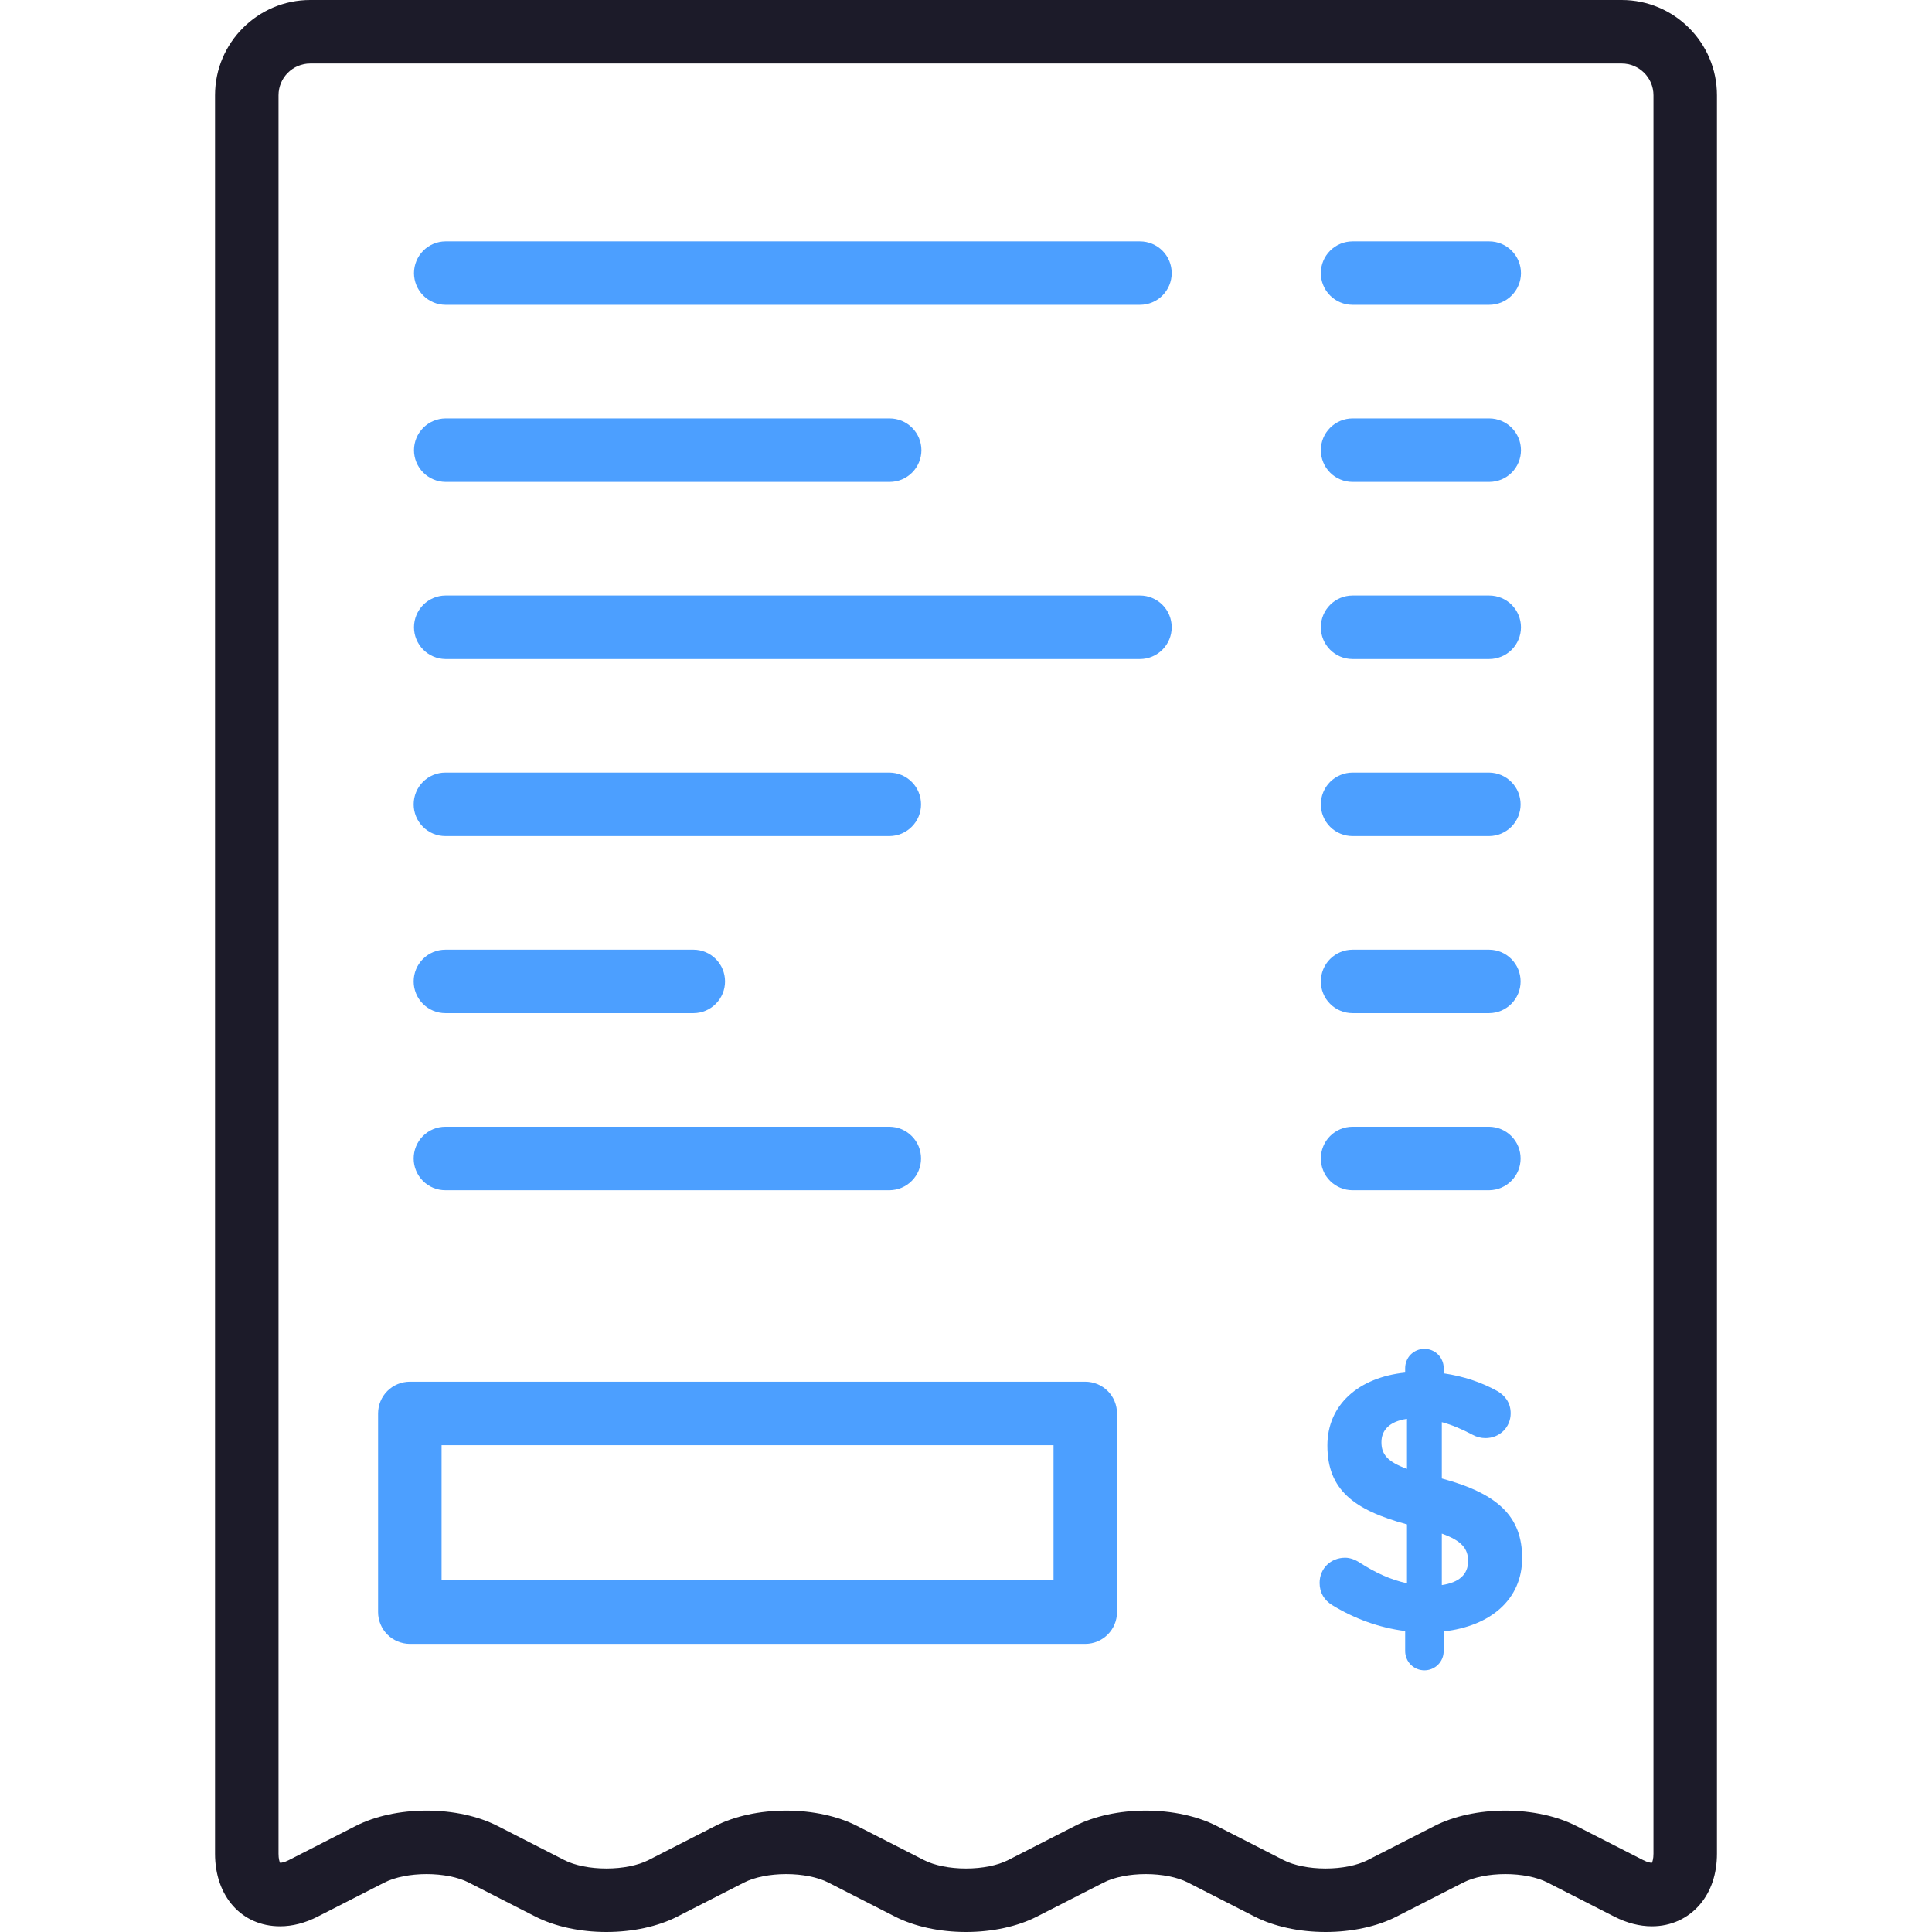 <?xml version="1.0" encoding="UTF-8"?> <svg xmlns="http://www.w3.org/2000/svg" width="36" height="36" viewBox="0 0 36 36" fill="none"> <path d="M8.299 8.98H16.577C16.734 8.98 16.884 8.918 16.995 8.807C17.106 8.696 17.169 8.545 17.169 8.389C17.169 8.232 17.106 8.081 16.995 7.97C16.884 7.859 16.734 7.797 16.577 7.797H8.299C8.144 7.799 7.995 7.862 7.885 7.973C7.776 8.083 7.714 8.233 7.714 8.389C7.714 8.544 7.776 8.694 7.885 8.804C7.995 8.915 8.144 8.978 8.299 8.98ZM21.242 11.097H8.299C8.144 11.098 7.995 11.161 7.885 11.272C7.776 11.383 7.714 11.532 7.714 11.688C7.714 11.844 7.776 11.993 7.885 12.104C7.995 12.215 8.144 12.278 8.299 12.28H21.242C21.399 12.28 21.549 12.217 21.66 12.106C21.771 11.995 21.833 11.845 21.833 11.688C21.833 11.531 21.771 11.381 21.66 11.27C21.549 11.159 21.399 11.097 21.242 11.097ZM8.299 15.579H16.577C16.733 15.577 16.882 15.514 16.991 15.403C17.101 15.293 17.162 15.143 17.162 14.988C17.162 14.832 17.101 14.682 16.991 14.572C16.882 14.461 16.733 14.398 16.577 14.396H8.299C8.142 14.396 7.992 14.458 7.881 14.569C7.77 14.68 7.708 14.831 7.708 14.988C7.708 15.144 7.77 15.295 7.881 15.406C7.992 15.517 8.142 15.579 8.299 15.579ZM20.223 25.746H7.637C7.48 25.746 7.329 25.809 7.218 25.919C7.107 26.03 7.045 26.181 7.045 26.338V30.039C7.045 30.117 7.06 30.194 7.09 30.265C7.12 30.337 7.163 30.402 7.218 30.457C7.273 30.512 7.338 30.556 7.41 30.585C7.482 30.615 7.559 30.631 7.637 30.631H20.223C20.38 30.631 20.53 30.568 20.641 30.457C20.752 30.346 20.814 30.196 20.814 30.039V26.338C20.814 26.26 20.799 26.183 20.769 26.111C20.74 26.04 20.696 25.974 20.641 25.919C20.586 25.865 20.521 25.821 20.449 25.791C20.377 25.762 20.3 25.746 20.223 25.746ZM19.631 29.448H8.228V26.929H19.631V29.448ZM8.299 18.878H12.925C13.081 18.877 13.23 18.814 13.339 18.703C13.449 18.592 13.51 18.443 13.51 18.287C13.51 18.131 13.449 17.982 13.339 17.871C13.23 17.76 13.081 17.697 12.925 17.696H8.299C8.142 17.696 7.992 17.758 7.881 17.869C7.77 17.98 7.708 18.13 7.708 18.287C7.708 18.444 7.77 18.594 7.881 18.705C7.992 18.816 8.142 18.878 8.299 18.878ZM8.299 22.178H16.577C16.733 22.176 16.882 22.113 16.991 22.002C17.101 21.892 17.162 21.742 17.162 21.587C17.162 21.431 17.101 21.281 16.991 21.171C16.882 21.06 16.733 20.997 16.577 20.995H8.299C8.142 20.995 7.992 21.057 7.881 21.168C7.77 21.279 7.708 21.43 7.708 21.587C7.708 21.743 7.77 21.894 7.881 22.005C7.992 22.116 8.142 22.178 8.299 22.178ZM21.242 4.498H8.299C8.144 4.499 7.995 4.562 7.885 4.673C7.776 4.784 7.714 4.933 7.714 5.089C7.714 5.245 7.776 5.394 7.885 5.505C7.995 5.616 8.144 5.679 8.299 5.68H21.242C21.399 5.68 21.549 5.618 21.66 5.507C21.771 5.396 21.833 5.246 21.833 5.089C21.833 4.932 21.771 4.782 21.66 4.671C21.549 4.56 21.399 4.498 21.242 4.498ZM25.203 22.178H27.749C27.905 22.176 28.054 22.113 28.163 22.002C28.273 21.892 28.334 21.742 28.334 21.587C28.334 21.431 28.273 21.281 28.163 21.171C28.054 21.06 27.905 20.997 27.749 20.995H25.203C25.046 20.995 24.896 21.057 24.785 21.168C24.674 21.279 24.612 21.43 24.612 21.587C24.612 21.664 24.627 21.741 24.657 21.813C24.686 21.885 24.73 21.95 24.785 22.005C24.84 22.06 24.905 22.103 24.977 22.133C25.048 22.163 25.125 22.178 25.203 22.178ZM26.866 27.549V26.5C27.052 26.549 27.245 26.632 27.439 26.735C27.513 26.776 27.596 26.797 27.68 26.797C27.942 26.797 28.149 26.597 28.149 26.335C28.149 26.128 28.032 25.997 27.901 25.921C27.604 25.756 27.273 25.645 26.901 25.59V25.493C26.901 25.446 26.892 25.399 26.874 25.356C26.856 25.312 26.829 25.272 26.796 25.239C26.763 25.206 26.723 25.179 26.679 25.161C26.636 25.143 26.589 25.134 26.542 25.135C26.494 25.134 26.448 25.143 26.404 25.161C26.36 25.179 26.321 25.206 26.287 25.239C26.254 25.272 26.227 25.312 26.21 25.356C26.192 25.399 26.183 25.446 26.183 25.493V25.576C25.314 25.666 24.734 26.177 24.734 26.935C24.734 27.757 25.224 28.136 26.217 28.405V29.502C25.9 29.433 25.624 29.302 25.334 29.116C25.251 29.061 25.155 29.026 25.065 29.026C24.796 29.026 24.589 29.226 24.589 29.495C24.589 29.682 24.679 29.82 24.824 29.909C25.231 30.158 25.693 30.33 26.183 30.392V30.765C26.183 30.812 26.192 30.859 26.21 30.902C26.227 30.946 26.254 30.986 26.287 31.019C26.321 31.052 26.36 31.079 26.404 31.097C26.448 31.115 26.494 31.124 26.542 31.124C26.589 31.124 26.636 31.115 26.679 31.097C26.723 31.079 26.763 31.052 26.796 31.019C26.829 30.986 26.856 30.946 26.874 30.902C26.892 30.859 26.901 30.812 26.9 30.765V30.399C27.77 30.302 28.363 29.806 28.363 29.033C28.363 28.26 27.915 27.832 26.866 27.549ZM26.217 27.37C25.838 27.232 25.741 27.087 25.741 26.873C25.741 26.652 25.886 26.487 26.217 26.438V27.37ZM26.866 29.536V28.577C27.239 28.709 27.356 28.86 27.356 29.088C27.356 29.336 27.19 29.488 26.866 29.536ZM25.203 5.68H27.749C27.906 5.68 28.056 5.618 28.167 5.507C28.278 5.396 28.341 5.246 28.341 5.089C28.341 4.932 28.278 4.782 28.167 4.671C28.056 4.56 27.906 4.498 27.749 4.498H25.203C25.046 4.498 24.896 4.56 24.785 4.671C24.674 4.782 24.612 4.932 24.612 5.089C24.612 5.167 24.627 5.244 24.657 5.315C24.686 5.387 24.73 5.452 24.785 5.507C24.84 5.562 24.905 5.606 24.977 5.635C25.048 5.665 25.125 5.68 25.203 5.68ZM25.203 18.878H27.749C27.905 18.877 28.054 18.814 28.163 18.703C28.273 18.592 28.334 18.443 28.334 18.287C28.334 18.131 28.273 17.982 28.163 17.871C28.054 17.76 27.905 17.697 27.749 17.696H25.203C25.046 17.696 24.896 17.758 24.785 17.869C24.674 17.98 24.612 18.13 24.612 18.287C24.612 18.365 24.627 18.442 24.657 18.513C24.686 18.585 24.73 18.65 24.785 18.705C24.84 18.76 24.905 18.804 24.977 18.833C25.048 18.863 25.125 18.878 25.203 18.878Z" fill="#4C9FFF"></path> <path d="M30.218 0H5.781C4.803 0 4.007 0.796 4.007 1.774V34.542C4.007 35.338 4.505 35.894 5.219 35.894C5.45 35.894 5.686 35.833 5.921 35.713L7.164 35.078C7.36 34.978 7.646 34.921 7.949 34.921C8.252 34.921 8.538 34.978 8.733 35.078L9.977 35.713C10.339 35.898 10.808 36 11.299 36C11.79 36 12.26 35.898 12.622 35.713L13.865 35.078C14.061 34.978 14.347 34.921 14.649 34.921C14.952 34.921 15.238 34.978 15.434 35.078L16.677 35.713C17.039 35.898 17.509 36 18 36C18.491 36 18.96 35.898 19.322 35.713L20.566 35.078C20.761 34.978 21.047 34.921 21.35 34.921C21.653 34.921 21.939 34.978 22.135 35.078L23.378 35.713C23.74 35.898 24.21 36 24.701 36C25.192 36 25.661 35.898 26.023 35.713L27.267 35.078C27.462 34.978 27.748 34.921 28.051 34.921C28.354 34.921 28.64 34.978 28.835 35.078L30.079 35.713C30.314 35.833 30.55 35.894 30.781 35.894C31.138 35.894 31.458 35.747 31.681 35.481C31.885 35.238 31.993 34.913 31.993 34.541V1.774C31.993 0.796 31.197 0 30.218 0ZM30.81 34.542C30.81 34.635 30.792 34.689 30.781 34.711C30.762 34.711 30.707 34.706 30.617 34.66L29.373 34.025C29.011 33.84 28.542 33.738 28.051 33.738C27.56 33.738 27.09 33.84 26.729 34.025L25.485 34.66C25.289 34.76 25.003 34.817 24.701 34.817C24.398 34.817 24.112 34.76 23.916 34.66L22.673 34.025C22.311 33.84 21.841 33.738 21.35 33.738C20.859 33.738 20.39 33.84 20.028 34.025L18.785 34.66C18.589 34.76 18.303 34.817 18 34.817C17.697 34.817 17.411 34.76 17.216 34.66L15.972 34.025C15.61 33.84 15.14 33.738 14.65 33.738C14.159 33.738 13.689 33.84 13.327 34.025L12.084 34.66C11.888 34.76 11.602 34.817 11.299 34.817C10.996 34.817 10.71 34.76 10.515 34.66L9.272 34.025C8.91 33.84 8.44 33.738 7.949 33.738C7.458 33.738 6.989 33.84 6.627 34.025L5.383 34.66C5.293 34.706 5.238 34.711 5.219 34.711H5.219C5.207 34.689 5.19 34.635 5.19 34.542L5.19 1.774C5.19 1.448 5.455 1.183 5.781 1.183H30.218C30.544 1.183 30.81 1.448 30.81 1.774V34.542H30.81Z" fill="#1C1B29"></path> <path d="M25.203 15.579H27.749C27.905 15.578 28.054 15.514 28.163 15.404C28.273 15.293 28.334 15.143 28.334 14.988C28.334 14.832 28.273 14.683 28.163 14.572C28.054 14.461 27.905 14.398 27.749 14.396H25.203C25.046 14.396 24.896 14.459 24.785 14.569C24.674 14.681 24.612 14.831 24.612 14.988C24.612 15.065 24.627 15.142 24.657 15.214C24.686 15.286 24.73 15.351 24.785 15.406C24.84 15.461 24.905 15.505 24.977 15.534C25.049 15.564 25.125 15.579 25.203 15.579ZM25.203 8.98H27.749C27.906 8.98 28.057 8.918 28.168 8.807C28.278 8.696 28.341 8.546 28.341 8.389C28.341 8.232 28.278 8.082 28.168 7.971C28.057 7.86 27.906 7.797 27.749 7.797H25.203C25.046 7.797 24.896 7.86 24.785 7.971C24.674 8.082 24.612 8.232 24.612 8.389C24.612 8.466 24.627 8.543 24.657 8.615C24.686 8.687 24.73 8.752 24.785 8.807C24.84 8.862 24.905 8.906 24.977 8.935C25.049 8.965 25.125 8.98 25.203 8.98ZM25.203 12.28H27.749C27.906 12.28 28.057 12.217 28.168 12.107C28.278 11.996 28.341 11.845 28.341 11.688C28.341 11.531 28.278 11.381 28.168 11.27C28.057 11.159 27.906 11.097 27.749 11.097H25.203C24.877 11.097 24.612 11.362 24.612 11.688C24.612 12.015 24.876 12.28 25.203 12.28Z" fill="#4C9FFF"></path> </svg> 
